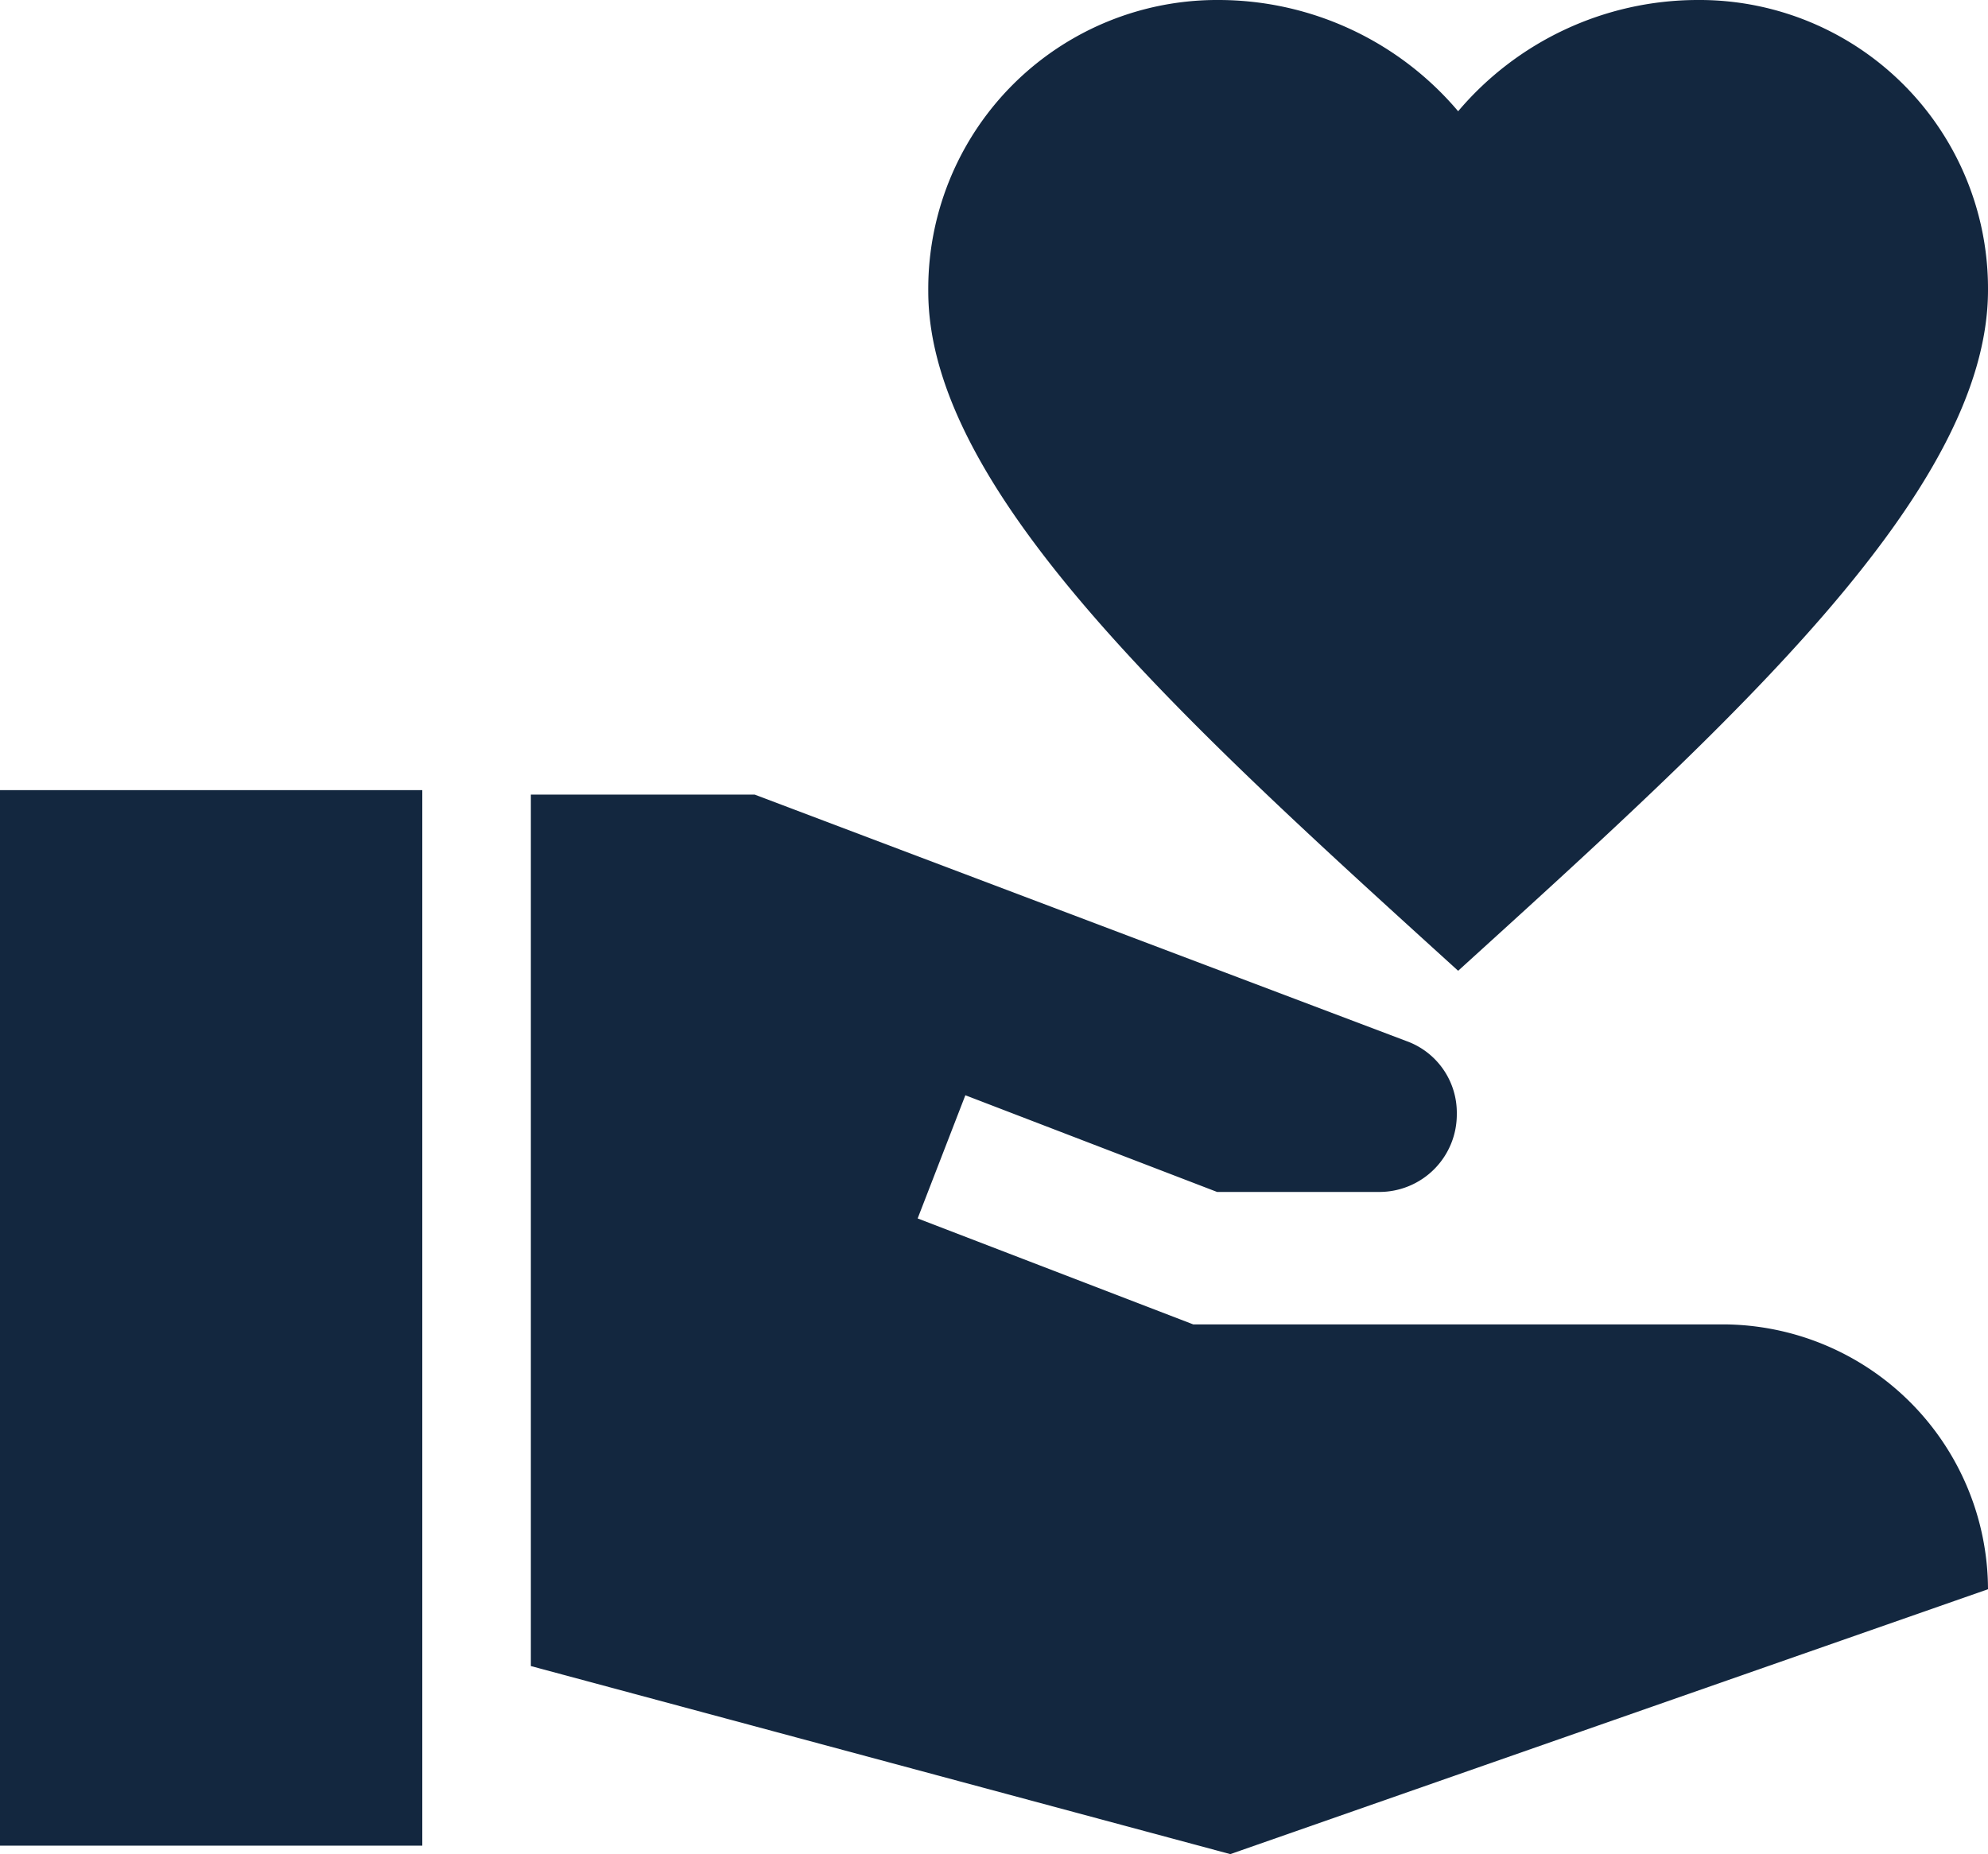 <svg xmlns="http://www.w3.org/2000/svg" width="75.321" height="70.265" viewBox="0 0 75.321 70.265">
  <g id="Groupe_5243" data-name="Groupe 5243" transform="translate(0.223)">
    <g id="Groupe_5242" data-name="Groupe 5242" transform="translate(0)">
      <rect id="Rectangle_1775" data-name="Rectangle 1775" width="16" height="40" transform="translate(-0.223 29.943)" fill="#13273f"/>
      <path id="Tracé_91" data-name="Tracé 91" d="M29.076,39.789C39.415,30.4,49.151,21.62,49.151,13.991A10.936,10.936,0,0,0,38.11,3a11.9,11.9,0,0,0-9.034,4.216A11.9,11.9,0,0,0,20.042,3,10.947,10.947,0,0,0,9,14.042C9,21.62,18.737,30.4,29.076,39.789Z" transform="translate(25.947 -3)" fill="#13273f"/>
      <path id="Tracé_92" data-name="Tracé 92" d="M51.17,29.076H31.095L20.655,25.061l1.807-4.668L32,24.057h6.123A2.935,2.935,0,0,0,41.082,21.1a2.884,2.884,0,0,0-1.907-2.76L14.482,9H6V42.024l26.5,7.127L61.208,39.113A10.067,10.067,0,0,0,51.17,29.076Z" transform="translate(13.89 21.113)" fill="#13273f"/>
    </g>
  </g>
</svg>
